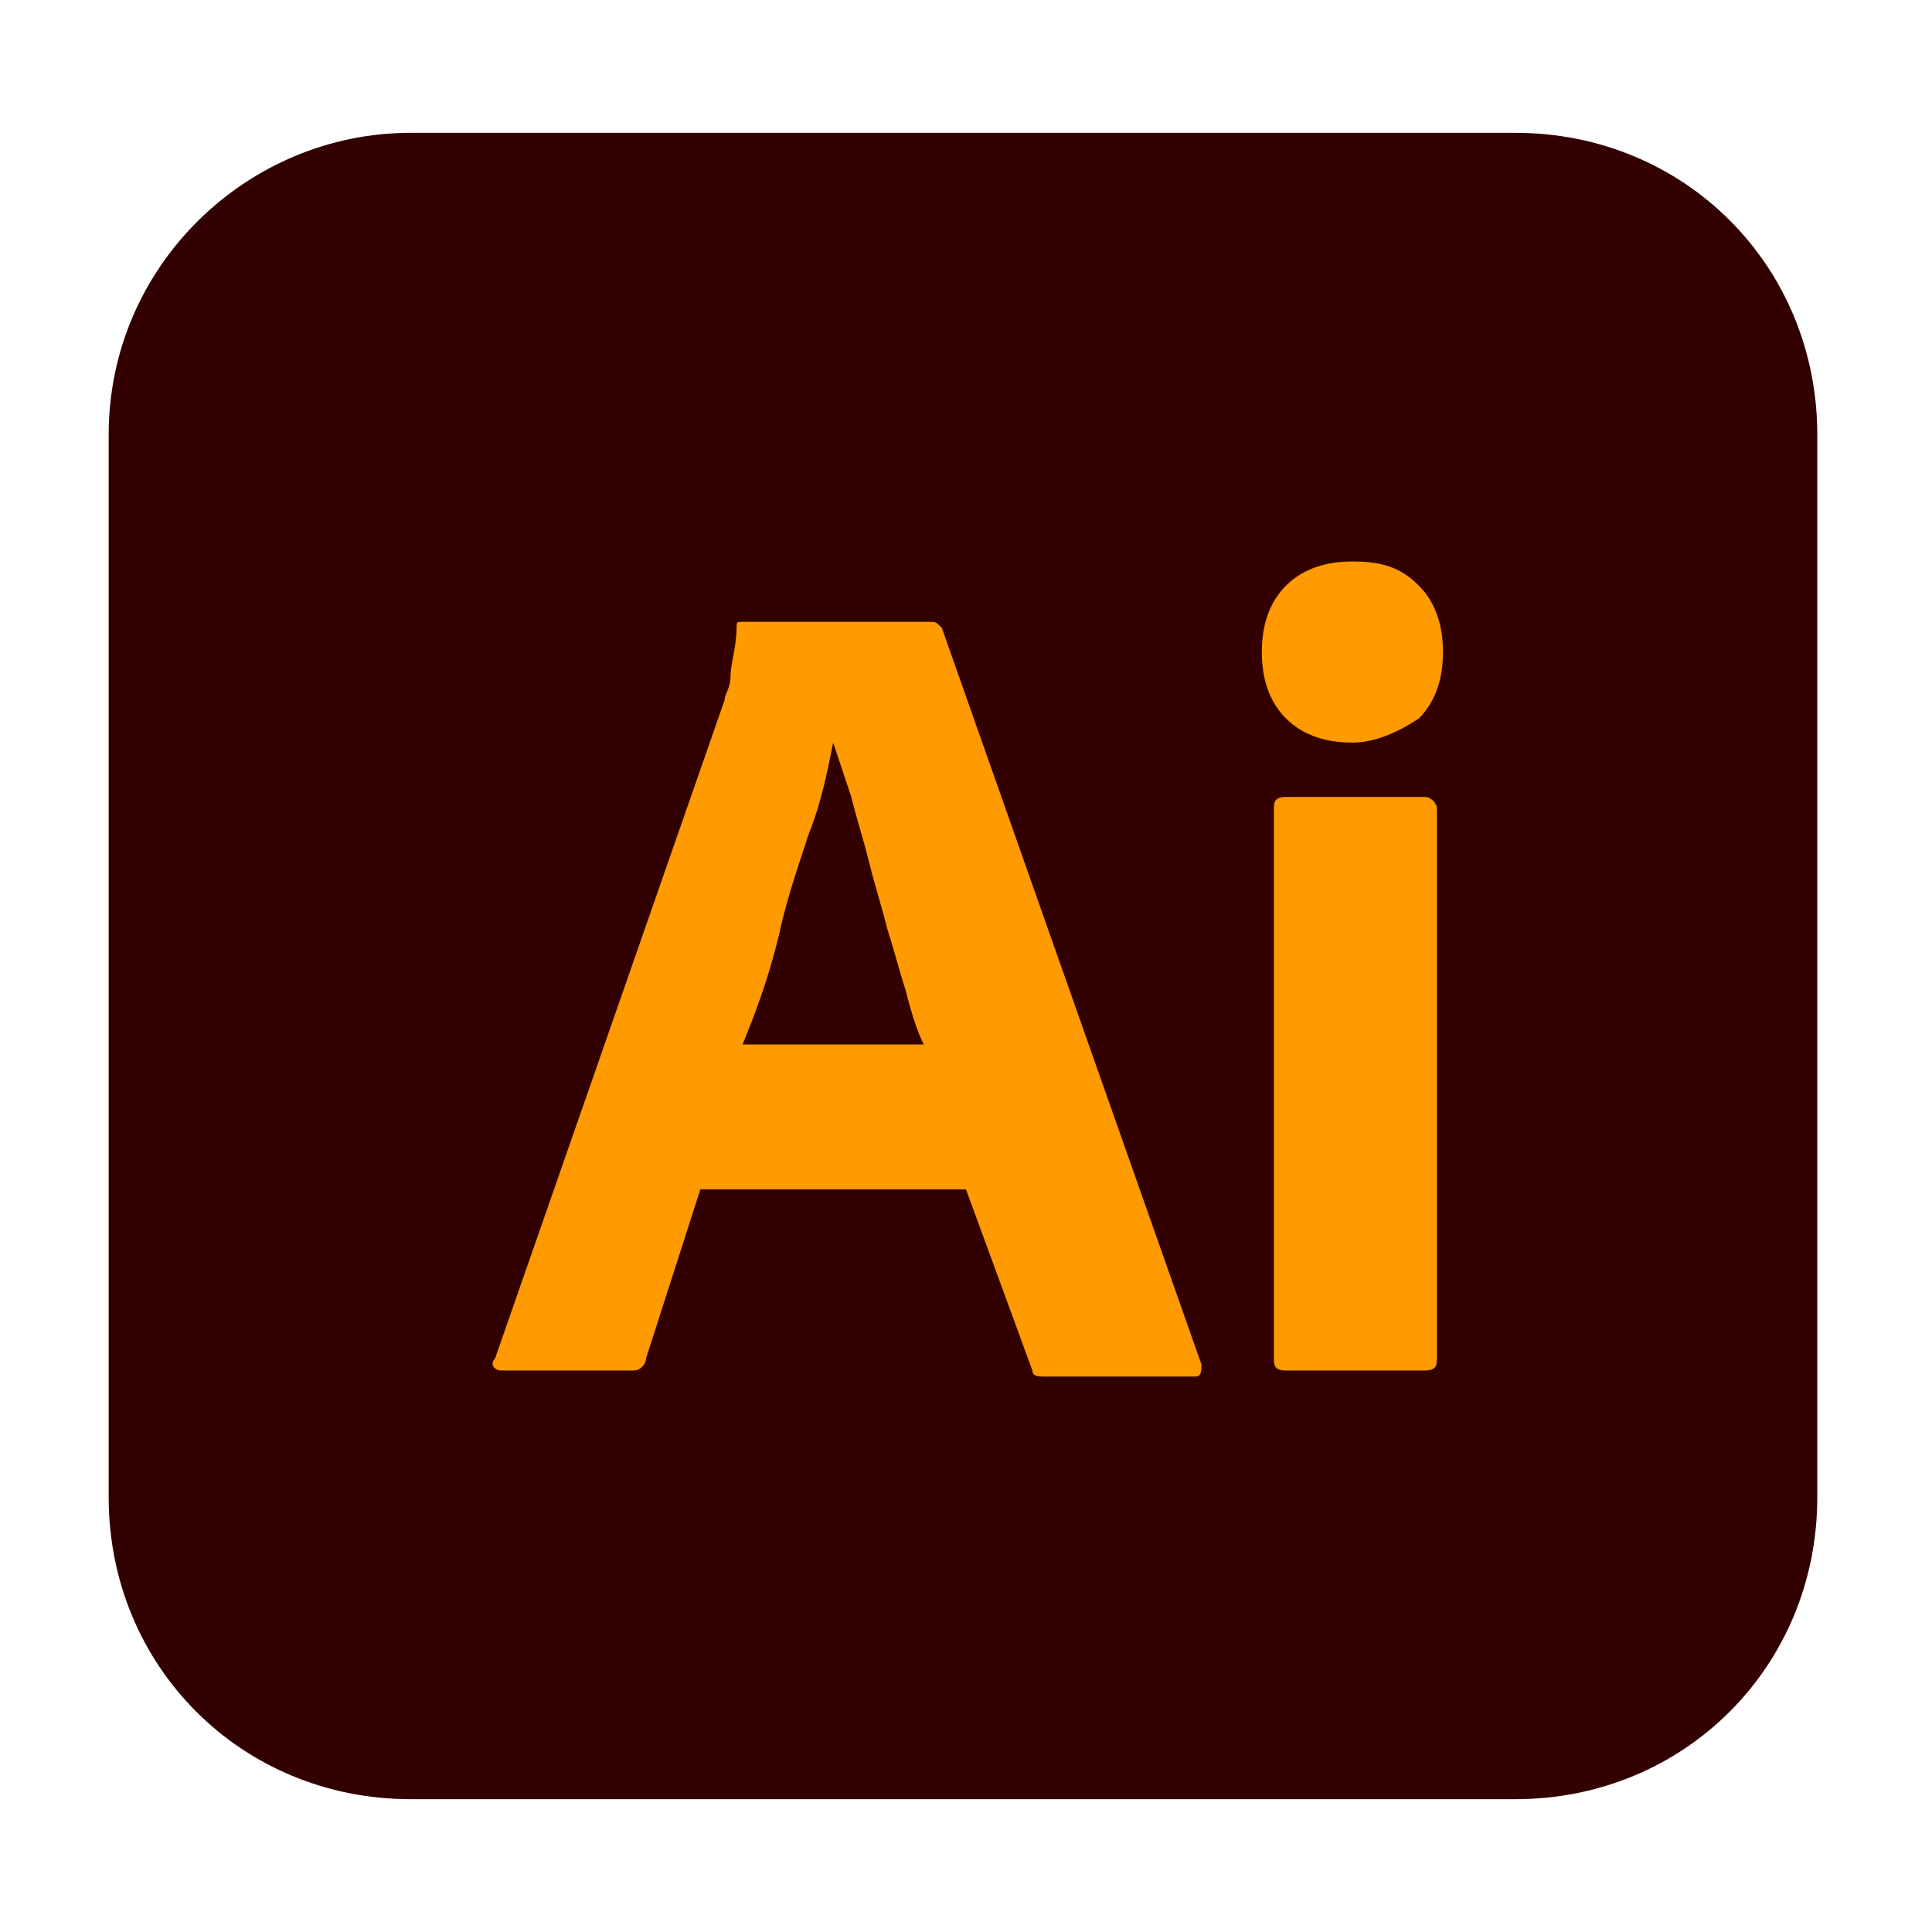 <?xml version="1.0" encoding="utf-8"?>
<!-- Generator: Adobe Illustrator 26.3.1, SVG Export Plug-In . SVG Version: 6.00 Build 0)  -->
<svg version="1.1" id="Capa_1" xmlns="http://www.w3.org/2000/svg" xmlns:xlink="http://www.w3.org/1999/xlink" x="0px" y="0px"
	 viewBox="0 0 32 32" style="enable-background:new 0 0 32 32;" xml:space="preserve">
<style type="text/css">
	.st0{fill:#330000;}
	.st1{fill:#FF9A00;}
</style>
<path class="st0" d="M6.8,2.2h18.3c2.8,0,5,2.2,5,5v17.6c0,2.8-2.2,5-5,5H6.8c-2.8,0-5-2.2-5-5V7.2C1.8,4.4,4.1,2.2,6.8,2.2z"/>
<g>
	<path class="st1" d="M16,19.7h-4.4l-0.9,2.8c0,0.1-0.1,0.2-0.2,0.2H8.3c-0.1,0-0.2-0.1-0.1-0.2l3.8-10.9c0-0.1,0.1-0.2,0.1-0.4
		c0-0.2,0.1-0.5,0.1-0.8c0-0.1,0-0.1,0.1-0.1h3.1c0.1,0,0.1,0,0.2,0.1l4.3,12.2c0,0.1,0,0.2-0.1,0.2h-2.5c-0.1,0-0.2,0-0.2-0.1
		L16,19.7z M12.3,17.3h3c-0.1-0.2-0.2-0.5-0.3-0.9c-0.1-0.3-0.2-0.7-0.3-1c-0.1-0.4-0.2-0.7-0.3-1.1c-0.1-0.4-0.2-0.7-0.3-1.1
		c-0.1-0.3-0.2-0.6-0.3-0.9h0c-0.1,0.5-0.2,1-0.4,1.5c-0.2,0.6-0.4,1.2-0.5,1.7C12.7,16.3,12.5,16.8,12.3,17.3L12.3,17.3z
		 M22.4,12.3c-0.4,0-0.8-0.1-1.1-0.4c-0.3-0.3-0.4-0.7-0.4-1.1c0-0.4,0.1-0.8,0.4-1.1c0.3-0.3,0.7-0.4,1.1-0.4
		c0.5,0,0.8,0.1,1.1,0.4c0.3,0.3,0.4,0.7,0.4,1.1c0,0.4-0.1,0.8-0.4,1.1C23.2,12.1,22.8,12.3,22.4,12.3L22.4,12.3z M21.1,22.5v-9.1
		c0-0.1,0-0.2,0.2-0.2h2.3c0.1,0,0.2,0.1,0.2,0.2v9.1c0,0.1,0,0.2-0.2,0.2h-2.3C21.1,22.7,21.1,22.6,21.1,22.5z"/>
</g>
</svg>
